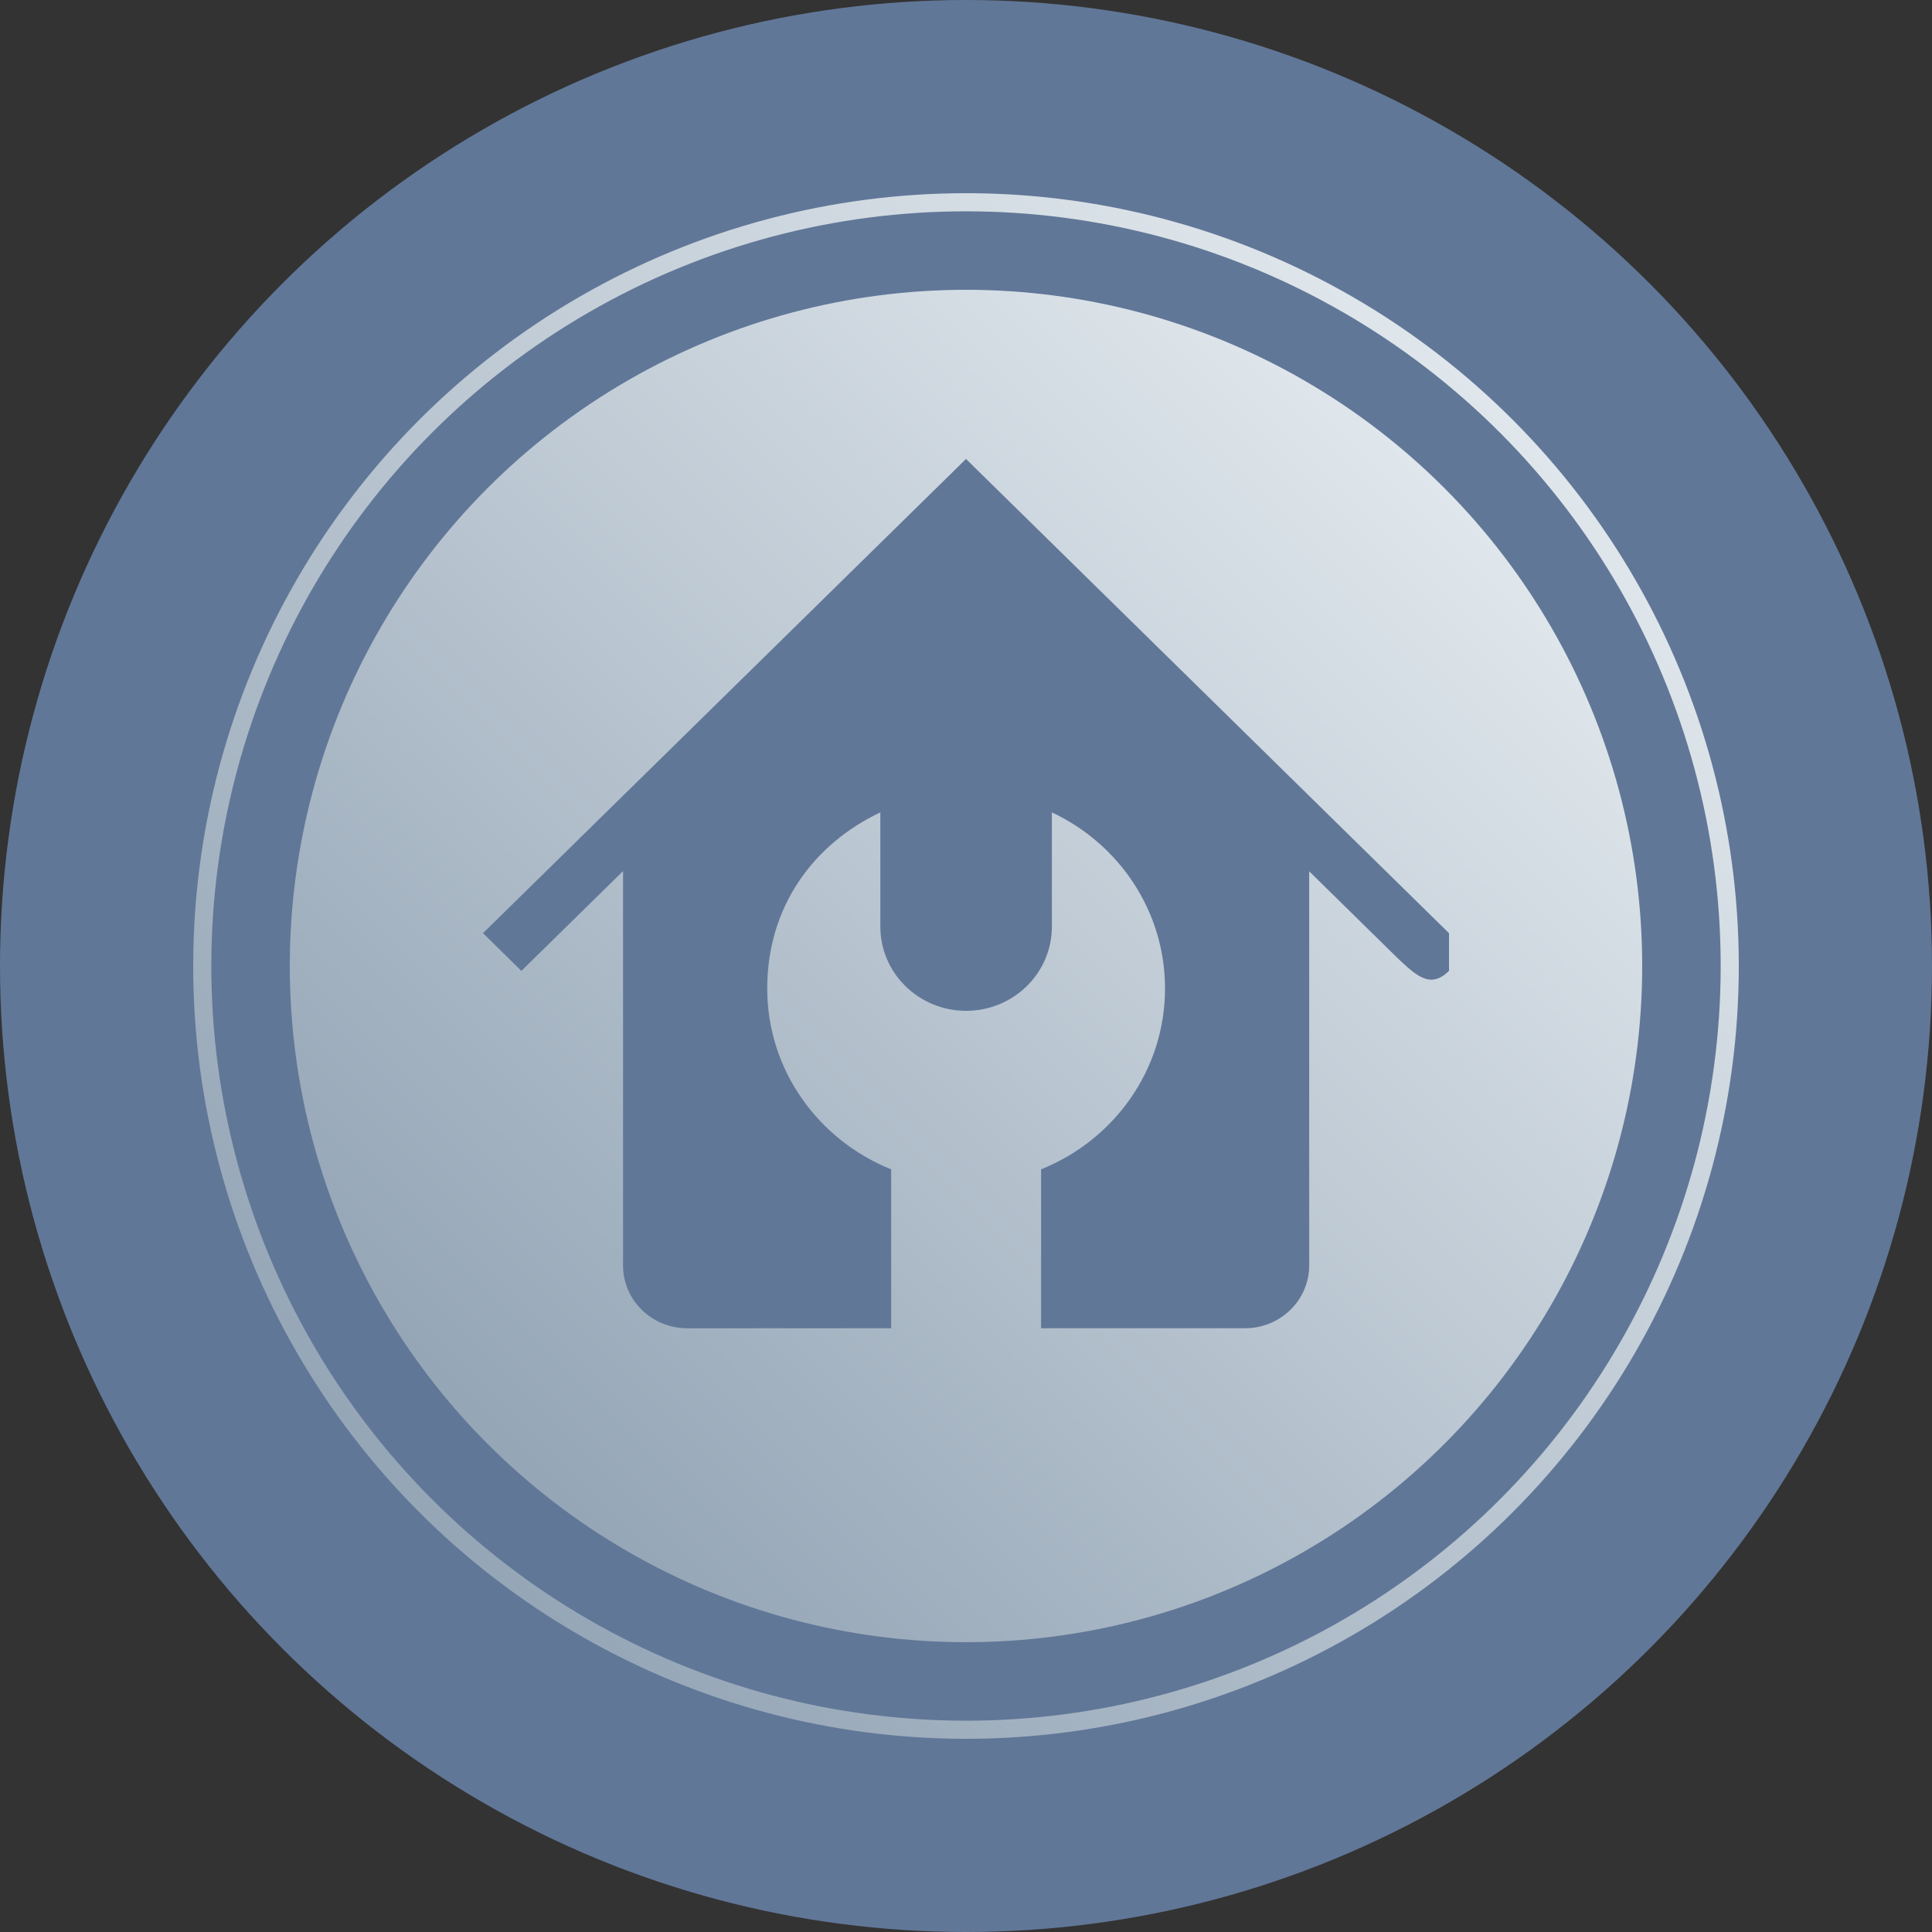 <svg width="80" height="80" viewBox="0 0 80 80" fill="none" xmlns="http://www.w3.org/2000/svg">
<rect x="0" y="0" width="80" height="80" fill="#333333" stroke="none"/>
<circle cx="40" cy="40" r="40" transform="matrix(1 0 0 -1 0 80)" fill="#617798"/>
<circle cx="40" cy="40" r="31.625" stroke="url(#paint0_linear_2127_16250)" stroke-width="0.75"/>
<circle cx="40" cy="40" r="28" fill="url(#paint1_linear_2127_16250)"/>
<path d="M40.005 19L20 38.641L21.59 40.202L25.799 36.07C25.799 39.566 25.799 48.082 25.799 52.401C25.799 53.841 26.989 55 28.455 55H36.901V48.419C33.892 47.213 31.769 44.315 31.769 40.931C31.769 37.547 33.682 34.948 36.453 33.639V38.37C36.453 40.295 38.043 41.856 40.005 41.856C41.966 41.856 43.556 40.295 43.556 38.37V33.639C46.327 34.939 48.241 37.715 48.241 40.931C48.241 44.315 46.118 47.213 43.109 48.419V55H51.554C53.021 55 54.211 53.831 54.211 52.401C54.211 48.082 54.211 39.585 54.211 36.079L57.581 39.389C58.286 40.08 58.781 40.566 59.267 40.566C59.505 40.566 59.743 40.454 60 40.202V38.641L40.005 19.009V19Z" fill="#617798"/>
<defs>
<linearGradient id="paint0_linear_2127_16250" x1="72" y1="8" x2="8" y2="72" gradientUnits="userSpaceOnUse">
<stop stop-color="#EFF4F7"/>
<stop offset="1" stop-color="#8598AB"/>
</linearGradient>
<linearGradient id="paint1_linear_2127_16250" x1="68" y1="12" x2="12" y2="68" gradientUnits="userSpaceOnUse">
<stop stop-color="#EFF4F7"/>
<stop offset="1" stop-color="#8598AB"/>
</linearGradient>
</defs>
</svg>
